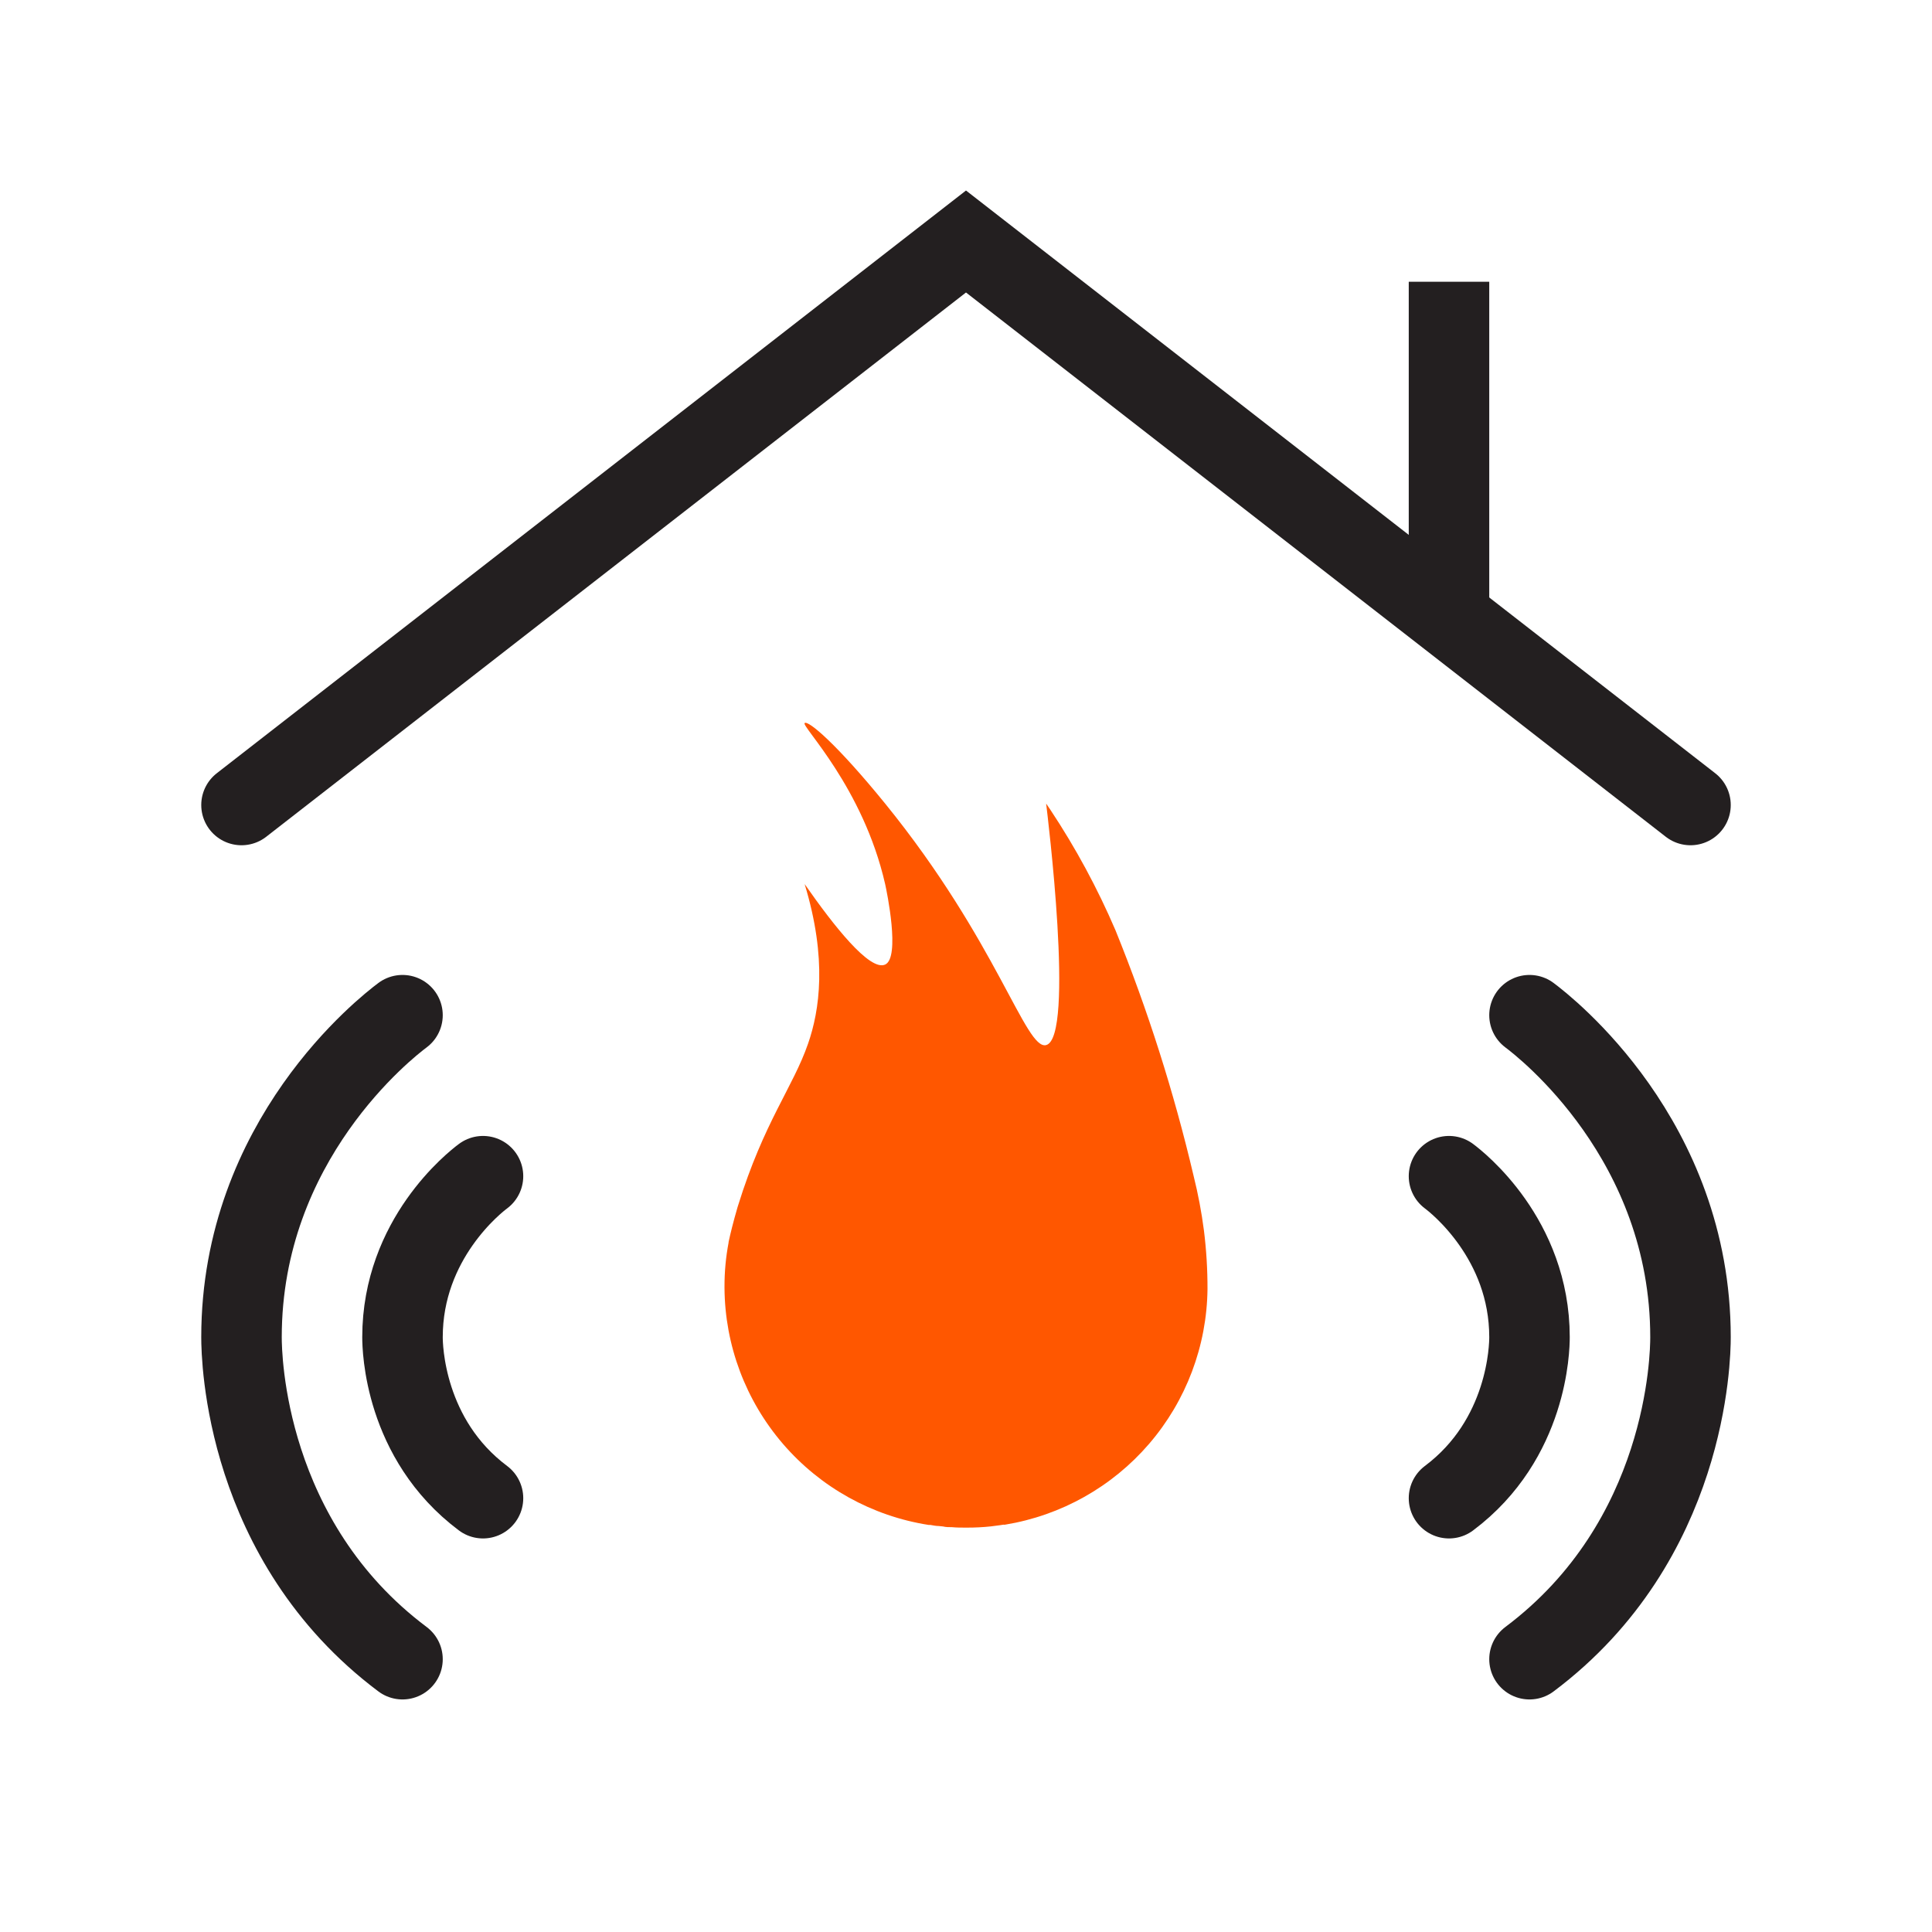<svg width="216" height="216" viewBox="0 0 216 216" fill="none" xmlns="http://www.w3.org/2000/svg">
<path d="M27 90L108 27L189 90" stroke="#231F20" stroke-width="9" stroke-miterlimit="10" stroke-linecap="round"/>
<path d="M162 36V63" stroke="#231F20" stroke-width="9" stroke-miterlimit="10" stroke-linecap="square"/>
<path d="M45 113.5C43.21 114.84 27 127.45 27 149.5C27 151.74 27.36 172.27 45 185.5" stroke="#231F20" stroke-width="9" stroke-miterlimit="10" stroke-linecap="round"/>
<path d="M54 131.5C53.1 132.17 45 138.5 45 149.5C45 150.62 45.18 160.89 54 167.5" stroke="#231F20" stroke-width="9" stroke-miterlimit="10" stroke-linecap="round"/>
<path d="M162 131.5C162.9 132.17 171 138.5 171 149.5C171 150.62 170.82 160.89 162 167.5" stroke="#231F20" stroke-width="9" stroke-miterlimit="10" stroke-linecap="round"/>
<path d="M171 113.5C172.79 114.84 189 127.45 189 149.5C189 151.74 188.64 172.27 171 185.5" stroke="#231F20" stroke-width="9" stroke-miterlimit="10" stroke-linecap="round"/>
<path d="M135 144.13C134.926 150.479 132.617 156.599 128.478 161.414C124.34 166.23 118.636 169.433 112.37 170.46C112.307 170.469 112.243 170.469 112.18 170.46L111.8 170.52L110.8 170.65C109.9 170.747 108.995 170.793 108.09 170.79H108C107.47 170.79 106.95 170.79 106.43 170.74C106.08 170.74 105.74 170.74 105.43 170.66L104.94 170.61C104.63 170.61 104.32 170.54 104.02 170.49H103.83C97.501 169.501 91.729 166.293 87.547 161.44C83.365 156.588 81.044 150.406 81 144V143.84C80.996 142.186 81.15 140.535 81.46 138.91C81.456 138.901 81.453 138.89 81.453 138.88C81.453 138.87 81.456 138.859 81.46 138.85C81.66 137.92 81.95 136.72 82.46 134.96L82.52 134.77C85.42 125.42 88.66 121.55 90.34 116.69C91.63 112.98 92.51 107.22 89.96 98.84C93.21 103.5 97.24 108.62 98.96 107.84C100.68 107.06 99.14 99.64 98.96 98.84C96.48 87.98 89.56 81.18 89.96 80.84C90.36 80.5 93.56 83.2 98.96 89.84C111.5 105.28 114.67 117.44 116.96 116.84C120.19 115.99 117.09 90.92 116.96 89.84L117.45 90.56C120.27 94.812 122.7 99.31 124.71 104C128.327 112.921 131.249 122.108 133.45 131.48C133.95 133.483 134.334 135.513 134.6 137.56C134.872 139.739 135.006 141.934 135 144.13Z" fill="#FF5700"/>
</svg>
